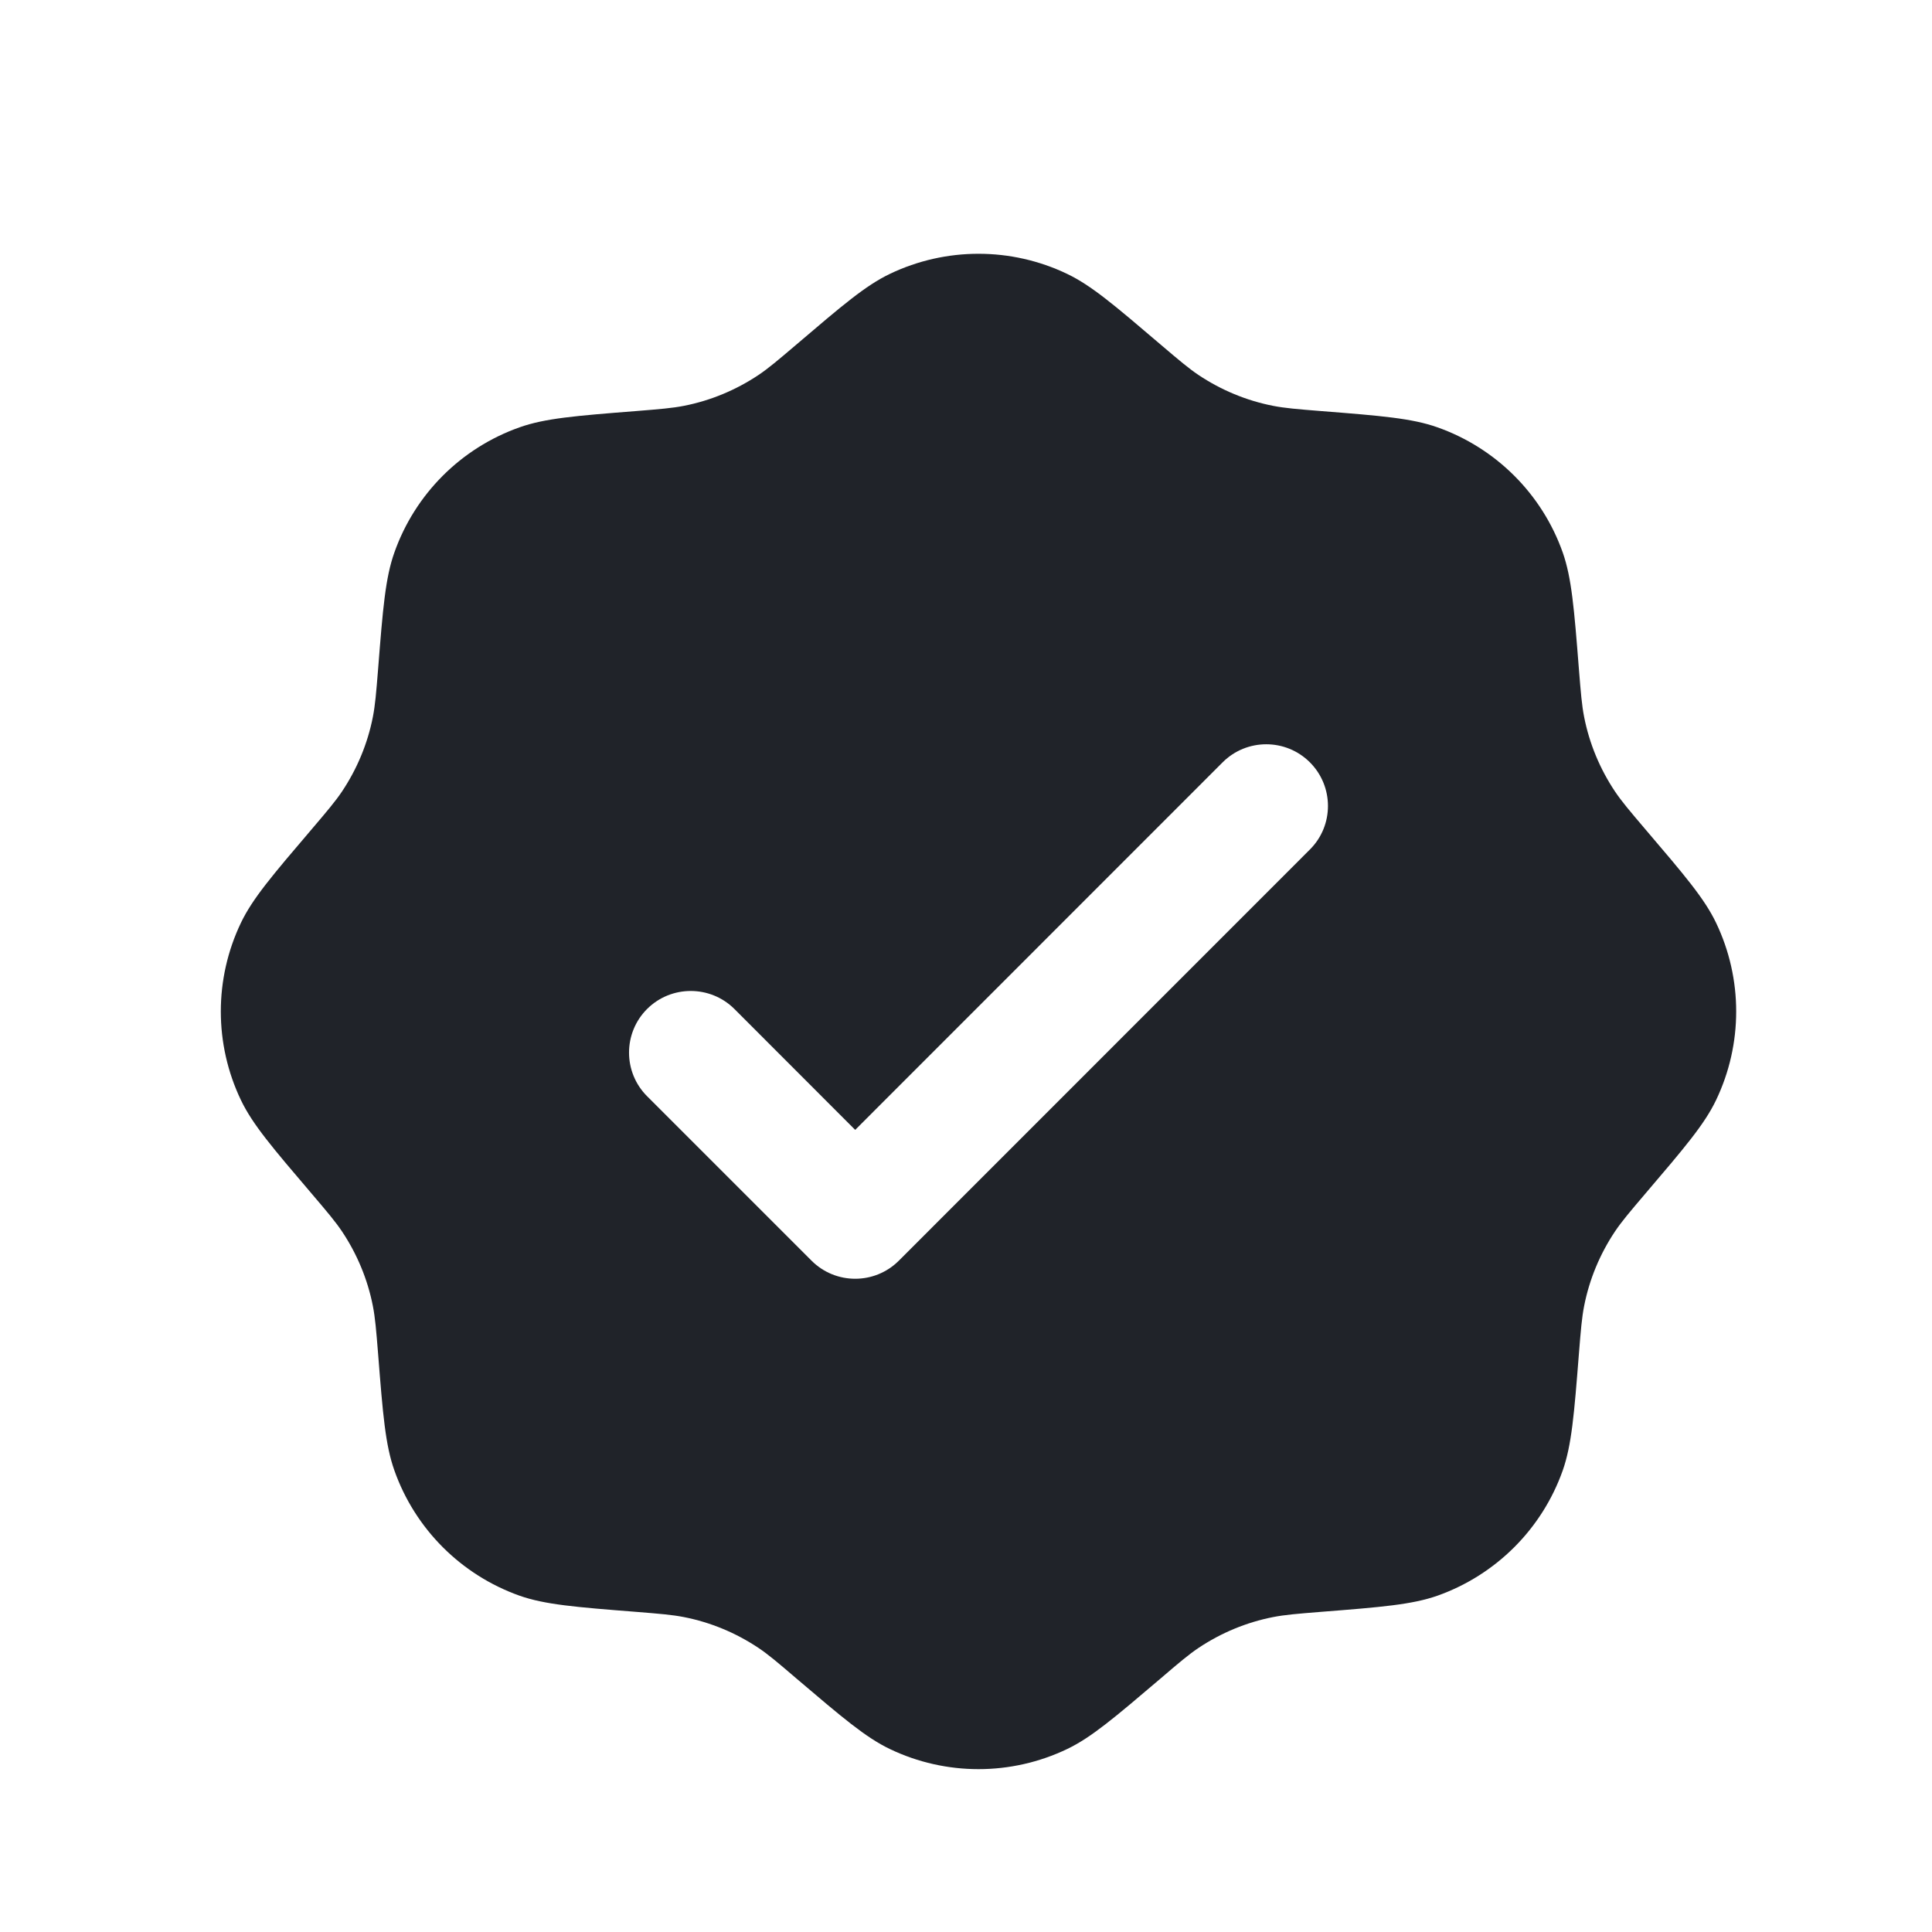 <svg width="17" height="17" viewBox="0 0 17 17" fill="none" xmlns="http://www.w3.org/2000/svg">
<g clip-path="url(#clip0_21_457)">
<path fill-rule="evenodd" clip-rule="evenodd" d="M7.005 3.034C6.843 3.172 6.761 3.241 6.675 3.299C6.476 3.432 6.253 3.525 6.018 3.571C5.916 3.591 5.809 3.6 5.597 3.617C5.062 3.659 4.795 3.681 4.572 3.76C4.057 3.942 3.652 4.347 3.47 4.862C3.391 5.085 3.369 5.352 3.327 5.887C3.31 6.099 3.301 6.206 3.281 6.308C3.235 6.543 3.142 6.766 3.009 6.965C2.951 7.051 2.882 7.133 2.744 7.295C2.396 7.703 2.222 7.907 2.12 8.12C1.884 8.613 1.884 9.187 2.12 9.68C2.222 9.893 2.396 10.097 2.744 10.505C2.882 10.667 2.951 10.749 3.009 10.835C3.142 11.034 3.235 11.257 3.281 11.492C3.301 11.594 3.31 11.701 3.327 11.913C3.369 12.448 3.391 12.715 3.47 12.938C3.652 13.453 4.057 13.858 4.572 14.041C4.795 14.119 5.062 14.141 5.597 14.183C5.809 14.2 5.916 14.209 6.018 14.229C6.253 14.275 6.476 14.368 6.675 14.501C6.761 14.559 6.843 14.628 7.005 14.767C7.413 15.114 7.617 15.288 7.83 15.39C8.323 15.626 8.897 15.626 9.39 15.39C9.603 15.288 9.807 15.114 10.215 14.767C10.377 14.628 10.459 14.559 10.545 14.501C10.744 14.368 10.967 14.275 11.202 14.229C11.304 14.209 11.411 14.2 11.623 14.183C12.158 14.141 12.425 14.119 12.648 14.041C13.163 13.858 13.569 13.453 13.751 12.938C13.829 12.715 13.851 12.448 13.893 11.913C13.91 11.701 13.919 11.594 13.939 11.492C13.985 11.257 14.078 11.034 14.211 10.835C14.269 10.749 14.338 10.667 14.476 10.505C14.824 10.097 14.998 9.893 15.1 9.68C15.336 9.187 15.336 8.613 15.1 8.12C14.998 7.907 14.824 7.703 14.476 7.295C14.338 7.133 14.269 7.051 14.211 6.965C14.078 6.766 13.985 6.543 13.939 6.308C13.919 6.206 13.91 6.099 13.893 5.887C13.851 5.352 13.829 5.085 13.751 4.862C13.569 4.347 13.163 3.942 12.648 3.76C12.425 3.681 12.158 3.659 11.623 3.617C11.411 3.6 11.304 3.591 11.202 3.571C10.967 3.525 10.744 3.432 10.545 3.299C10.459 3.241 10.377 3.172 10.215 3.034C9.807 2.686 9.603 2.512 9.39 2.41C8.897 2.174 8.323 2.174 7.83 2.41C7.617 2.512 7.413 2.686 7.005 3.034ZM11.526 7.475C11.738 7.264 11.738 6.92 11.526 6.708C11.314 6.496 10.97 6.496 10.758 6.708L7.525 9.942L6.462 8.878C6.25 8.667 5.906 8.667 5.694 8.878C5.482 9.09 5.482 9.434 5.694 9.646L7.141 11.093C7.353 11.305 7.697 11.305 7.909 11.093L11.526 7.475Z" fill="#202329"/>
</g>
<defs>
<clipPath id="clip0_21_457">
<rect width="16" height="16" fill="white" transform="translate(0.61 0.9)"/>
</clipPath>
</defs>
</svg>
